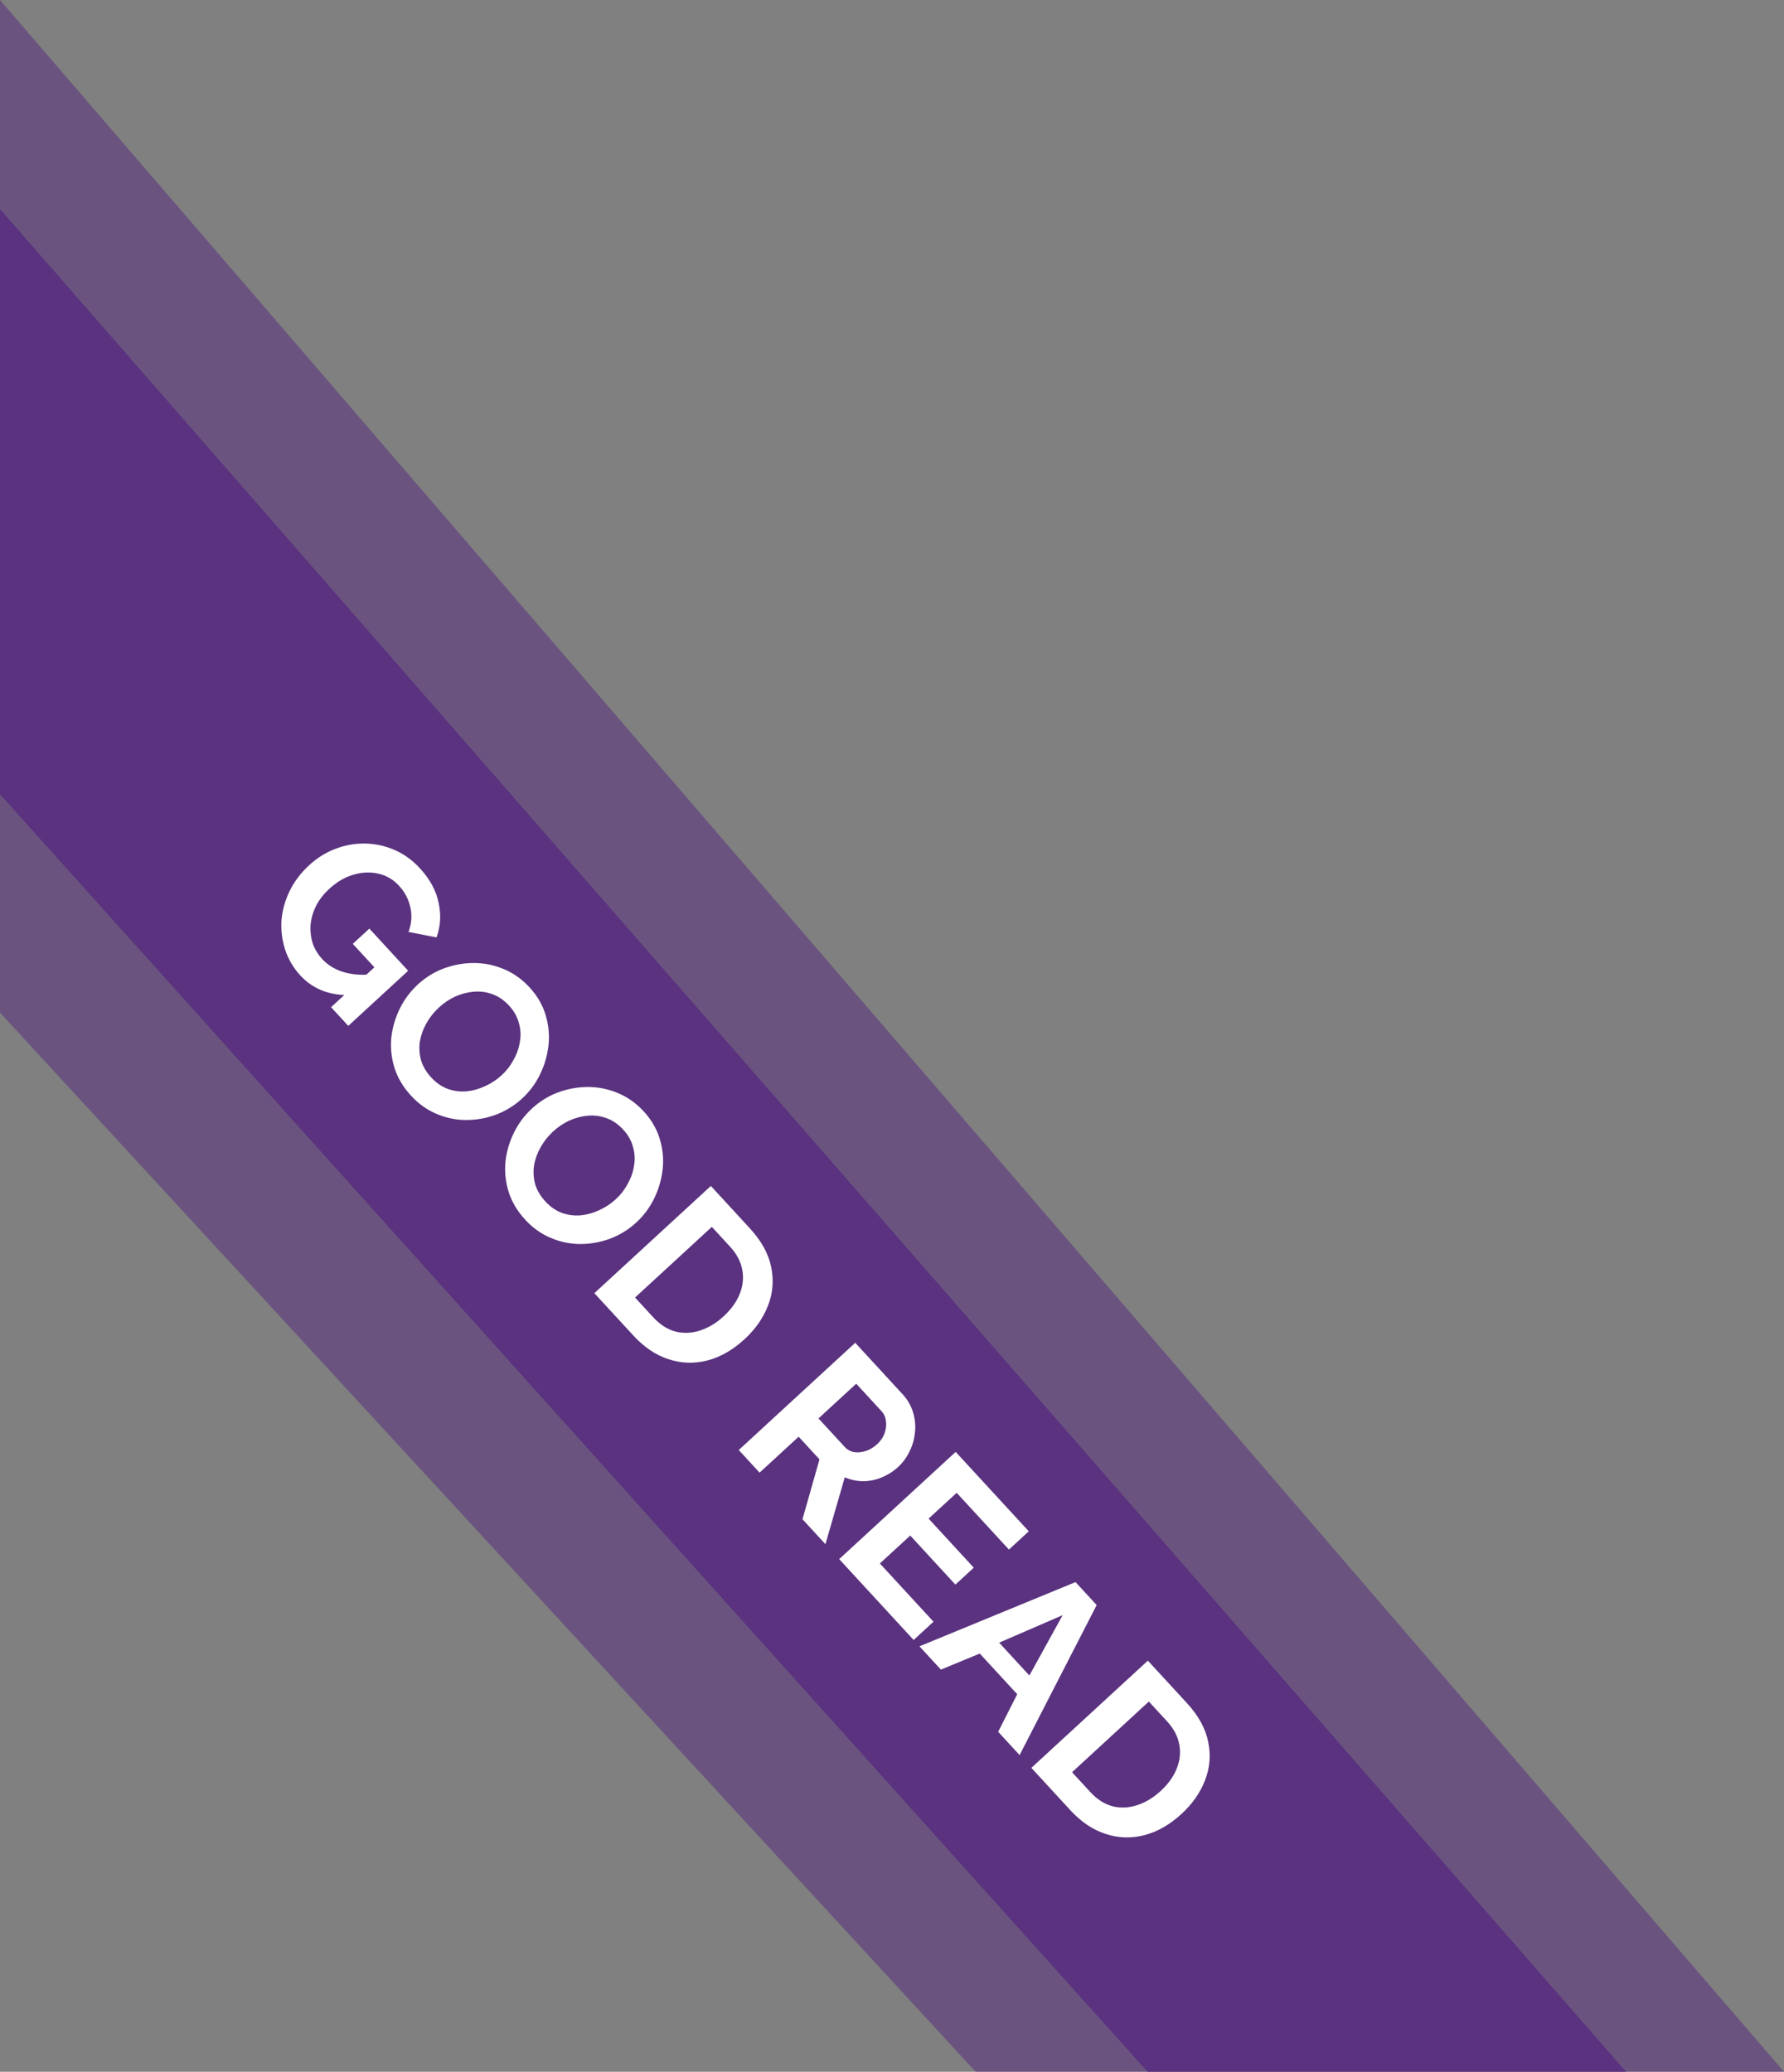 <svg width="192" height="223" viewBox="0 0 192 223" fill="none" xmlns="http://www.w3.org/2000/svg">
<rect x="0" y="0" width="192" height="223" fill="#808080" stroke="none"/>
<path d="M0 109L105 223H192L0 0V109Z" fill="#572D7F" fill-opacity="0.52"/>
<path d="M0 85.5L123.5 223H175L0 22.5V85.5Z" fill="#572D7F" fill-opacity="0.84"/>
<path d="M32.324 104.997C31.576 104.184 31.031 103.262 30.689 102.228C30.358 101.207 30.226 100.154 30.293 99.07C30.384 97.986 30.676 96.934 31.171 95.913C31.667 94.892 32.367 93.964 33.274 93.129C34.133 92.338 35.081 91.749 36.116 91.362C37.163 90.963 38.229 90.775 39.315 90.798C40.401 90.82 41.45 91.05 42.463 91.489C43.475 91.927 44.382 92.582 45.184 93.453C46.268 94.63 46.941 95.869 47.204 97.171C47.49 98.474 47.416 99.716 46.982 100.899L43.966 100.315C44.297 99.423 44.362 98.537 44.161 97.656C43.97 96.788 43.566 96.018 42.949 95.347C42.461 94.818 41.905 94.438 41.28 94.208C40.656 93.978 40.003 93.884 39.322 93.923C38.641 93.963 37.966 94.128 37.297 94.417C36.639 94.718 36.028 95.129 35.463 95.649C34.862 96.201 34.39 96.799 34.047 97.442C33.714 98.096 33.511 98.761 33.437 99.438C33.375 100.126 33.438 100.796 33.626 101.45C33.826 102.092 34.175 102.684 34.673 103.226C35.258 103.861 35.981 104.316 36.842 104.589C37.713 104.874 38.7 104.978 39.801 104.899L37.4 107.109C35.306 107.102 33.614 106.397 32.324 104.997ZM40.292 104.121L37.968 101.595L39.751 99.954L43.929 104.492L37.483 110.425L35.631 108.412L40.292 104.121ZM44.232 117.933C43.387 117.015 42.794 116.016 42.453 114.938C42.124 113.871 42.01 112.791 42.112 111.697C42.237 110.603 42.54 109.563 43.023 108.575C43.517 107.577 44.164 106.709 44.965 105.972C45.801 105.203 46.736 104.624 47.771 104.237C48.829 103.85 49.901 103.657 50.989 103.657C52.098 103.657 53.165 103.871 54.189 104.299C55.236 104.727 56.171 105.388 56.994 106.283C57.829 107.19 58.405 108.182 58.722 109.259C59.051 110.348 59.153 111.44 59.029 112.533C58.904 113.626 58.601 114.667 58.118 115.654C57.636 116.642 56.994 117.505 56.194 118.241C55.37 119 54.434 119.578 53.387 119.977C52.352 120.364 51.28 120.557 50.17 120.557C49.083 120.557 48.022 120.338 46.987 119.899C45.963 119.471 45.044 118.816 44.232 117.933ZM47.24 108.444C46.699 108.943 46.251 109.507 45.896 110.138C45.542 110.769 45.305 111.421 45.187 112.096C45.091 112.771 45.131 113.441 45.307 114.105C45.506 114.77 45.871 115.391 46.402 115.968C46.944 116.556 47.544 116.972 48.202 117.214C48.872 117.446 49.548 117.53 50.23 117.468C50.924 117.395 51.588 117.207 52.223 116.905C52.881 116.604 53.463 116.22 53.97 115.754C54.511 115.256 54.948 114.691 55.28 114.059C55.634 113.429 55.859 112.775 55.955 112.1C56.074 111.425 56.034 110.756 55.835 110.091C55.658 109.427 55.31 108.812 54.79 108.247C54.237 107.647 53.626 107.231 52.956 106.999C52.309 106.769 51.644 106.684 50.962 106.747C50.281 106.809 49.616 106.985 48.97 107.276C48.335 107.578 47.758 107.967 47.24 108.444ZM56.518 131.28C55.672 130.362 55.08 129.363 54.739 128.285C54.41 127.218 54.296 126.138 54.398 125.044C54.522 123.95 54.826 122.91 55.308 121.922C55.803 120.924 56.45 120.056 57.251 119.319C58.086 118.55 59.022 117.971 60.057 117.584C61.115 117.197 62.187 117.004 63.274 117.004C64.384 117.004 65.451 117.218 66.475 117.646C67.522 118.074 68.457 118.735 69.28 119.63C70.115 120.537 70.691 121.529 71.008 122.606C71.337 123.695 71.439 124.787 71.314 125.88C71.19 126.973 70.886 128.014 70.404 129.001C69.921 129.989 69.28 130.852 68.479 131.588C67.655 132.347 66.72 132.925 65.673 133.324C64.638 133.711 63.565 133.904 62.456 133.904C61.369 133.904 60.308 133.685 59.273 133.246C58.249 132.818 57.33 132.163 56.518 131.28ZM59.526 121.791C58.985 122.29 58.537 122.854 58.182 123.485C57.828 124.116 57.591 124.768 57.473 125.443C57.377 126.118 57.417 126.788 57.593 127.452C57.792 128.117 58.157 128.738 58.688 129.315C59.23 129.903 59.83 130.319 60.488 130.561C61.158 130.793 61.834 130.877 62.516 130.815C63.209 130.742 63.874 130.554 64.509 130.252C65.167 129.951 65.749 129.567 66.255 129.101C66.797 128.603 67.234 128.038 67.565 127.406C67.92 126.776 68.145 126.122 68.241 125.447C68.359 124.772 68.319 124.103 68.12 123.438C67.944 122.774 67.596 122.159 67.076 121.594C66.523 120.994 65.912 120.578 65.242 120.346C64.595 120.116 63.93 120.031 63.248 120.094C62.566 120.156 61.902 120.332 61.256 120.623C60.621 120.925 60.044 121.314 59.526 121.791ZM63.967 139.195L76.504 127.655L80.697 132.211C81.954 133.576 82.723 134.978 83.003 136.417C83.295 137.844 83.175 139.226 82.645 140.563C82.125 141.889 81.289 143.083 80.135 144.145C78.864 145.315 77.525 146.081 76.117 146.442C74.709 146.802 73.318 146.756 71.944 146.303C70.581 145.861 69.32 145.011 68.16 143.751L63.967 139.195ZM77.876 141.691C78.688 140.943 79.265 140.14 79.606 139.282C79.959 138.414 80.052 137.546 79.884 136.678C79.728 135.8 79.287 134.966 78.561 134.178L76.61 132.059L68.346 139.665L70.297 141.784C71.034 142.585 71.833 143.099 72.696 143.328C73.57 143.545 74.449 143.508 75.333 143.216C76.24 142.925 77.087 142.417 77.876 141.691ZM79.506 156.077L92.044 144.537L97.147 150.082C97.678 150.659 98.048 151.297 98.257 151.996C98.477 152.707 98.549 153.424 98.474 154.145C98.409 154.878 98.217 155.567 97.896 156.21C97.586 156.866 97.171 157.432 96.653 157.908C96.124 158.396 95.525 158.773 94.857 159.04C94.212 159.308 93.55 159.439 92.871 159.433C92.191 159.428 91.54 159.288 90.918 159.013L88.836 166.213L86.366 163.529L88.195 157.083L85.952 154.646L81.749 158.514L79.506 156.077ZM88.089 152.679L90.901 155.734C91.182 156.04 91.52 156.229 91.913 156.302C92.318 156.364 92.739 156.325 93.175 156.185C93.611 156.044 94.017 155.801 94.394 155.454C94.794 155.086 95.066 154.683 95.209 154.248C95.363 153.801 95.409 153.367 95.347 152.946C95.296 152.536 95.135 152.184 94.865 151.89L92.15 148.941L88.089 152.679ZM100.466 174.559L98.329 176.526L90.316 167.821L102.853 156.28L110.72 164.827L108.584 166.794L102.96 160.684L99.94 163.463L104.8 168.743L102.822 170.564L97.962 165.284L94.696 168.291L100.466 174.559ZM115.752 170.294L118.028 172.766L109.733 188.915L107.425 186.407L109.477 182.365L105.446 177.986L101.264 179.715L98.956 177.208L115.752 170.294ZM110.784 180.347L114.365 173.854L107.533 176.815L110.784 180.347ZM110.999 190.29L123.536 178.75L127.729 183.305C128.986 184.671 129.755 186.073 130.035 187.511C130.327 188.939 130.207 190.321 129.677 191.658C129.157 192.984 128.321 194.178 127.167 195.24C125.896 196.41 124.556 197.175 123.149 197.536C121.741 197.897 120.35 197.85 118.976 197.397C117.613 196.956 116.352 196.105 115.192 194.846L110.999 190.29ZM124.908 192.785C125.72 192.037 126.297 191.235 126.638 190.377C126.991 189.508 127.084 188.64 126.916 187.773C126.76 186.894 126.319 186.061 125.593 185.272L123.642 183.153L115.378 190.76L117.329 192.879C118.066 193.679 118.865 194.194 119.728 194.422C120.602 194.639 121.481 194.602 122.365 194.31C123.272 194.02 124.119 193.511 124.908 192.785Z" fill="white"/>
</svg>
